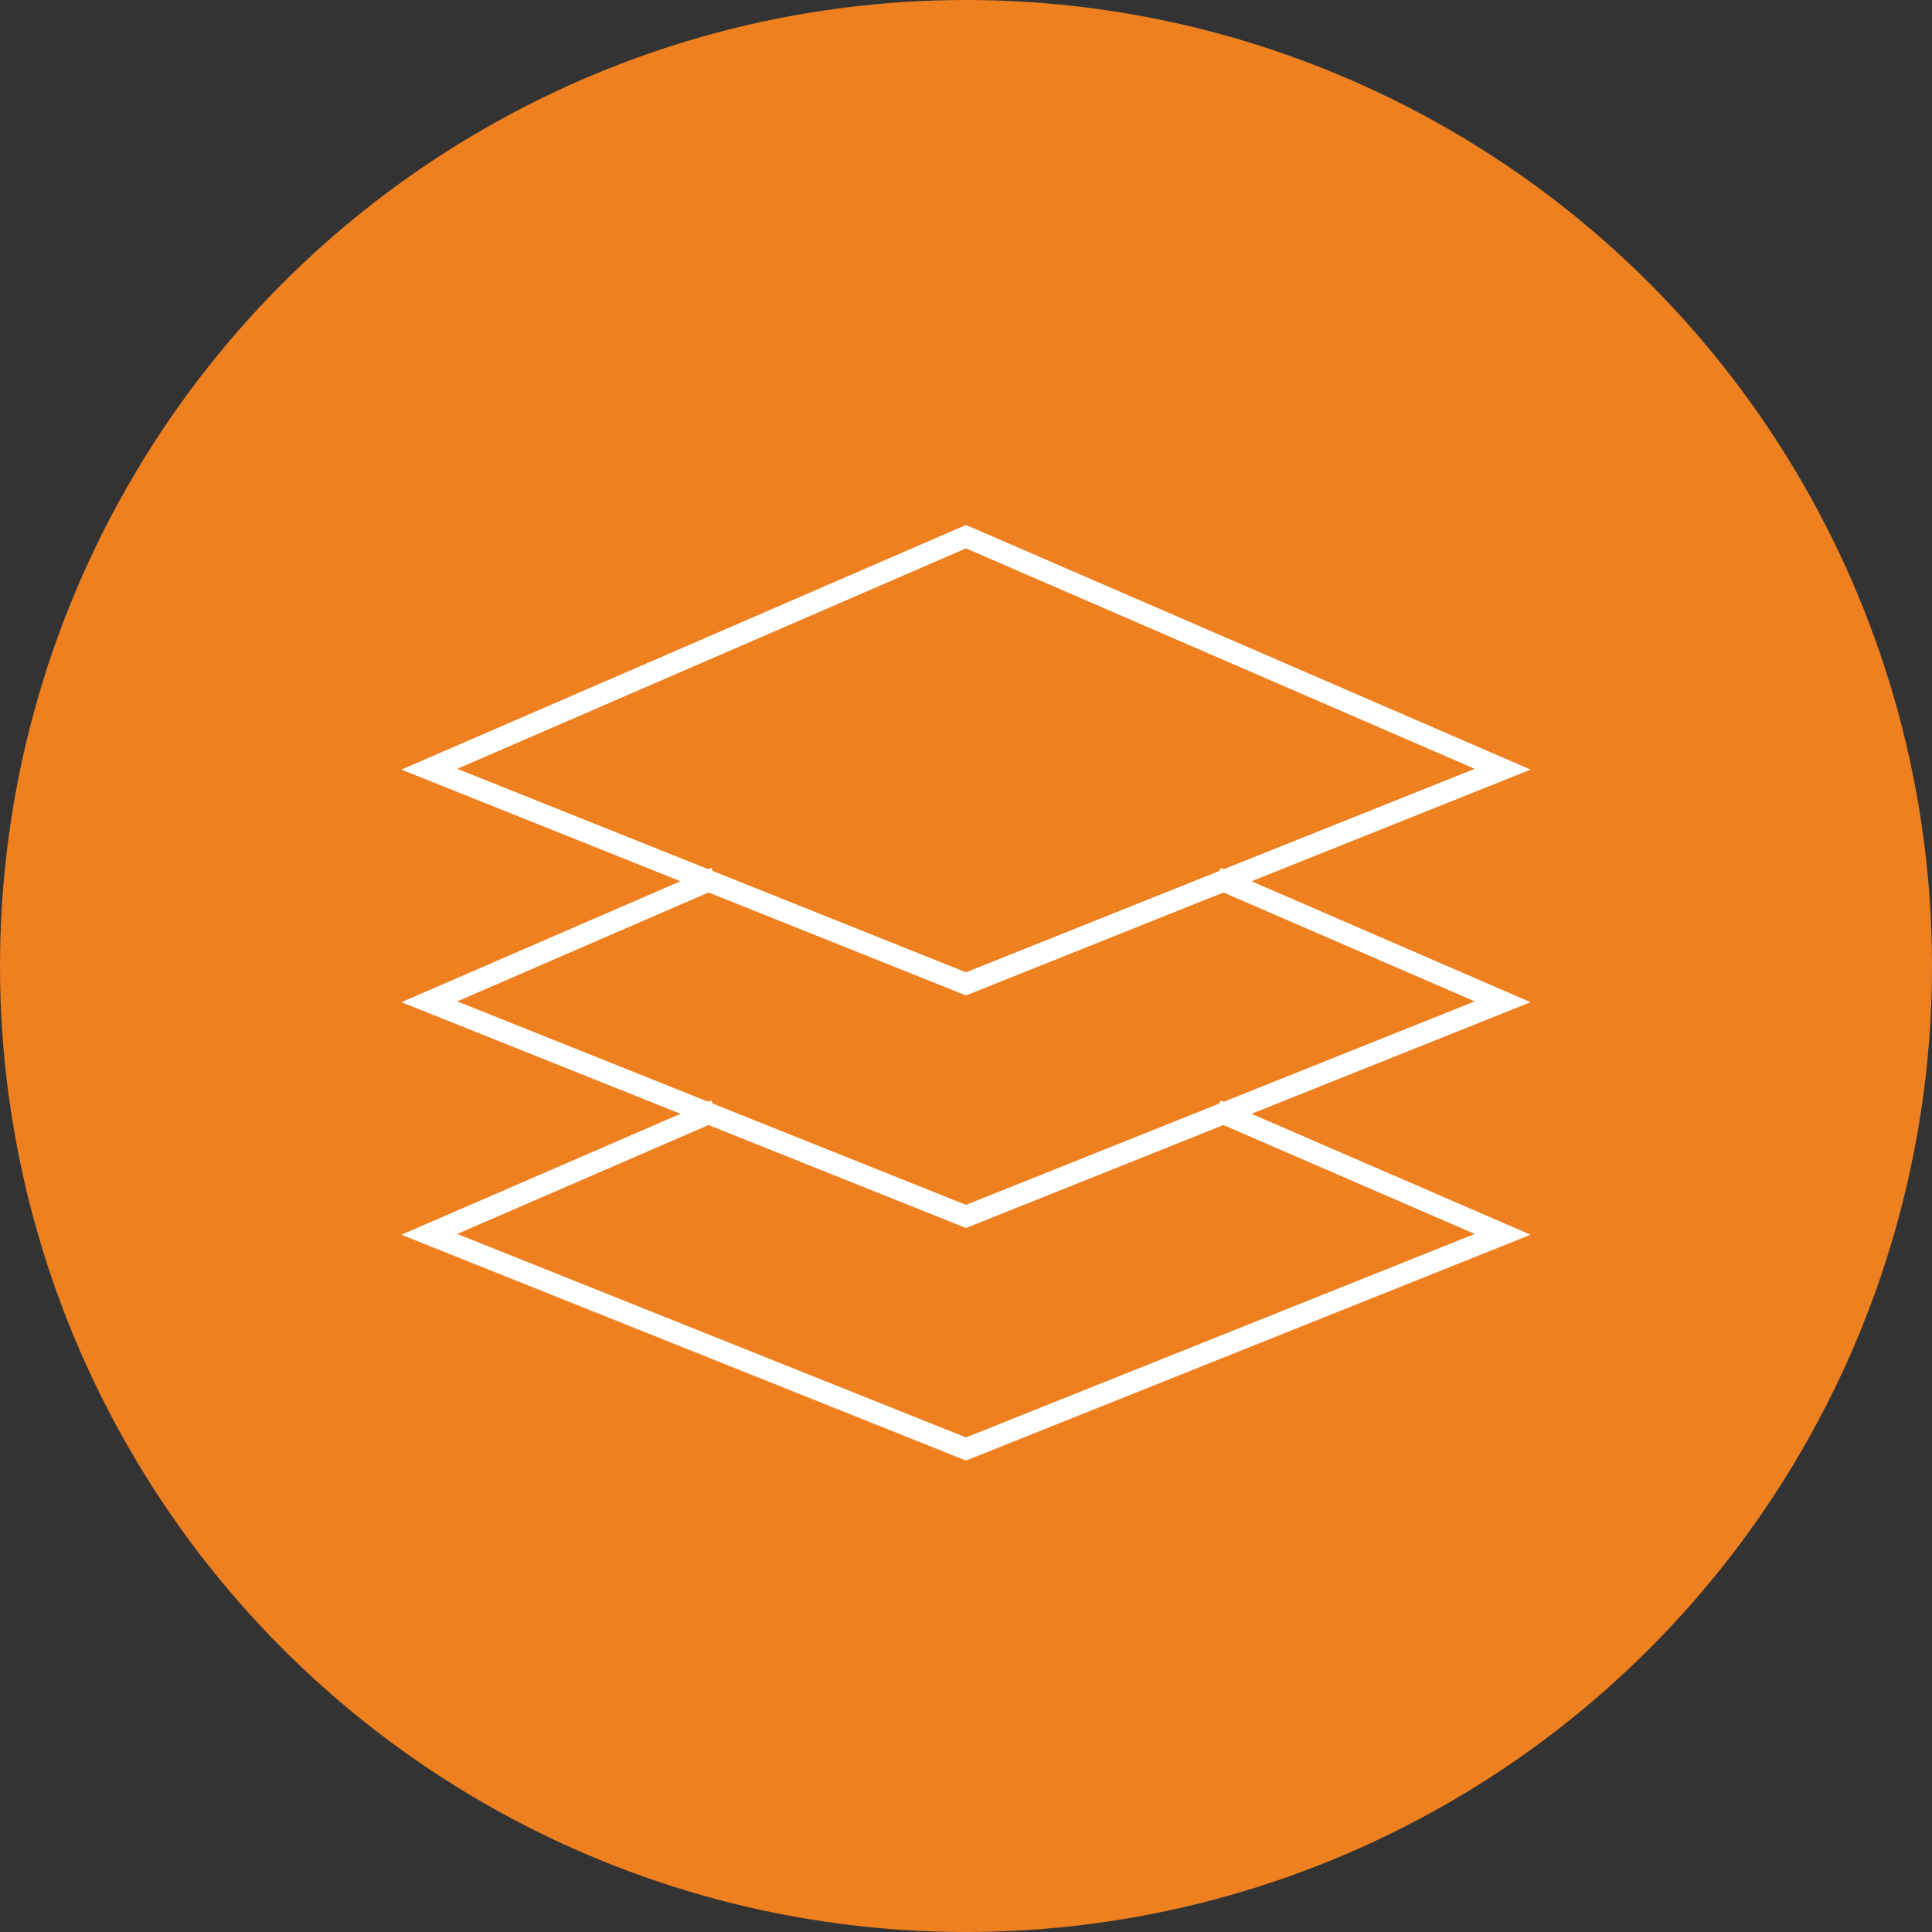 <?xml version="1.0" encoding="UTF-8" standalone="no"?>
<svg width="90px" height="90px" viewBox="0 0 90 90" version="1.1" xmlns="http://www.w3.org/2000/svg" xmlns:xlink="http://www.w3.org/1999/xlink" xmlns:sketch="http://www.bohemiancoding.com/sketch/ns">
    <rect x="0" y="0" width="90" height="90" fill="#333333" stroke="none"/>
    <!-- Generator: sketchtool 3.5.2 (25235) - http://www.bohemiancoding.com/sketch -->
    <title>icon-structure</title>
    <desc>Created with sketchtool.</desc>
    <defs></defs>
    <g id="Page-1" stroke="none" stroke-width="1" fill="none" fill-rule="evenodd" sketch:type="MSPage">
        <g id="products---gweb" sketch:type="MSArtboardGroup" transform="translate(-570, -1275)">
            <g id="icon-structure" sketch:type="MSLayerGroup" transform="translate(570, 1275)">
                <circle id="Oval-277-Copy-7" fill="#EE8020" sketch:type="MSShapeGroup" cx="45" cy="45" r="45"></circle>
                <g id="software_layers2" transform="translate(20, 25)" sketch:type="MSShapeGroup" stroke="#FFFFFF">
                    <g id="Layer_1">
                        <path d="M13.333,15.888 L0,21.667 L25,31.667 L50,21.667 L36.667,15.889" id="Shape"></path>
                        <path d="M13.333,26.722 L0,32.5 L25,42.5 L50,32.5 L36.667,26.723" id="Shape"></path>
                        <path d="M25,20.833 L50,10.833 L25,0 L0,10.833 L25,20.833 Z" id="Shape"></path>
                    </g>
                </g>
            </g>
        </g>
    </g>
</svg>